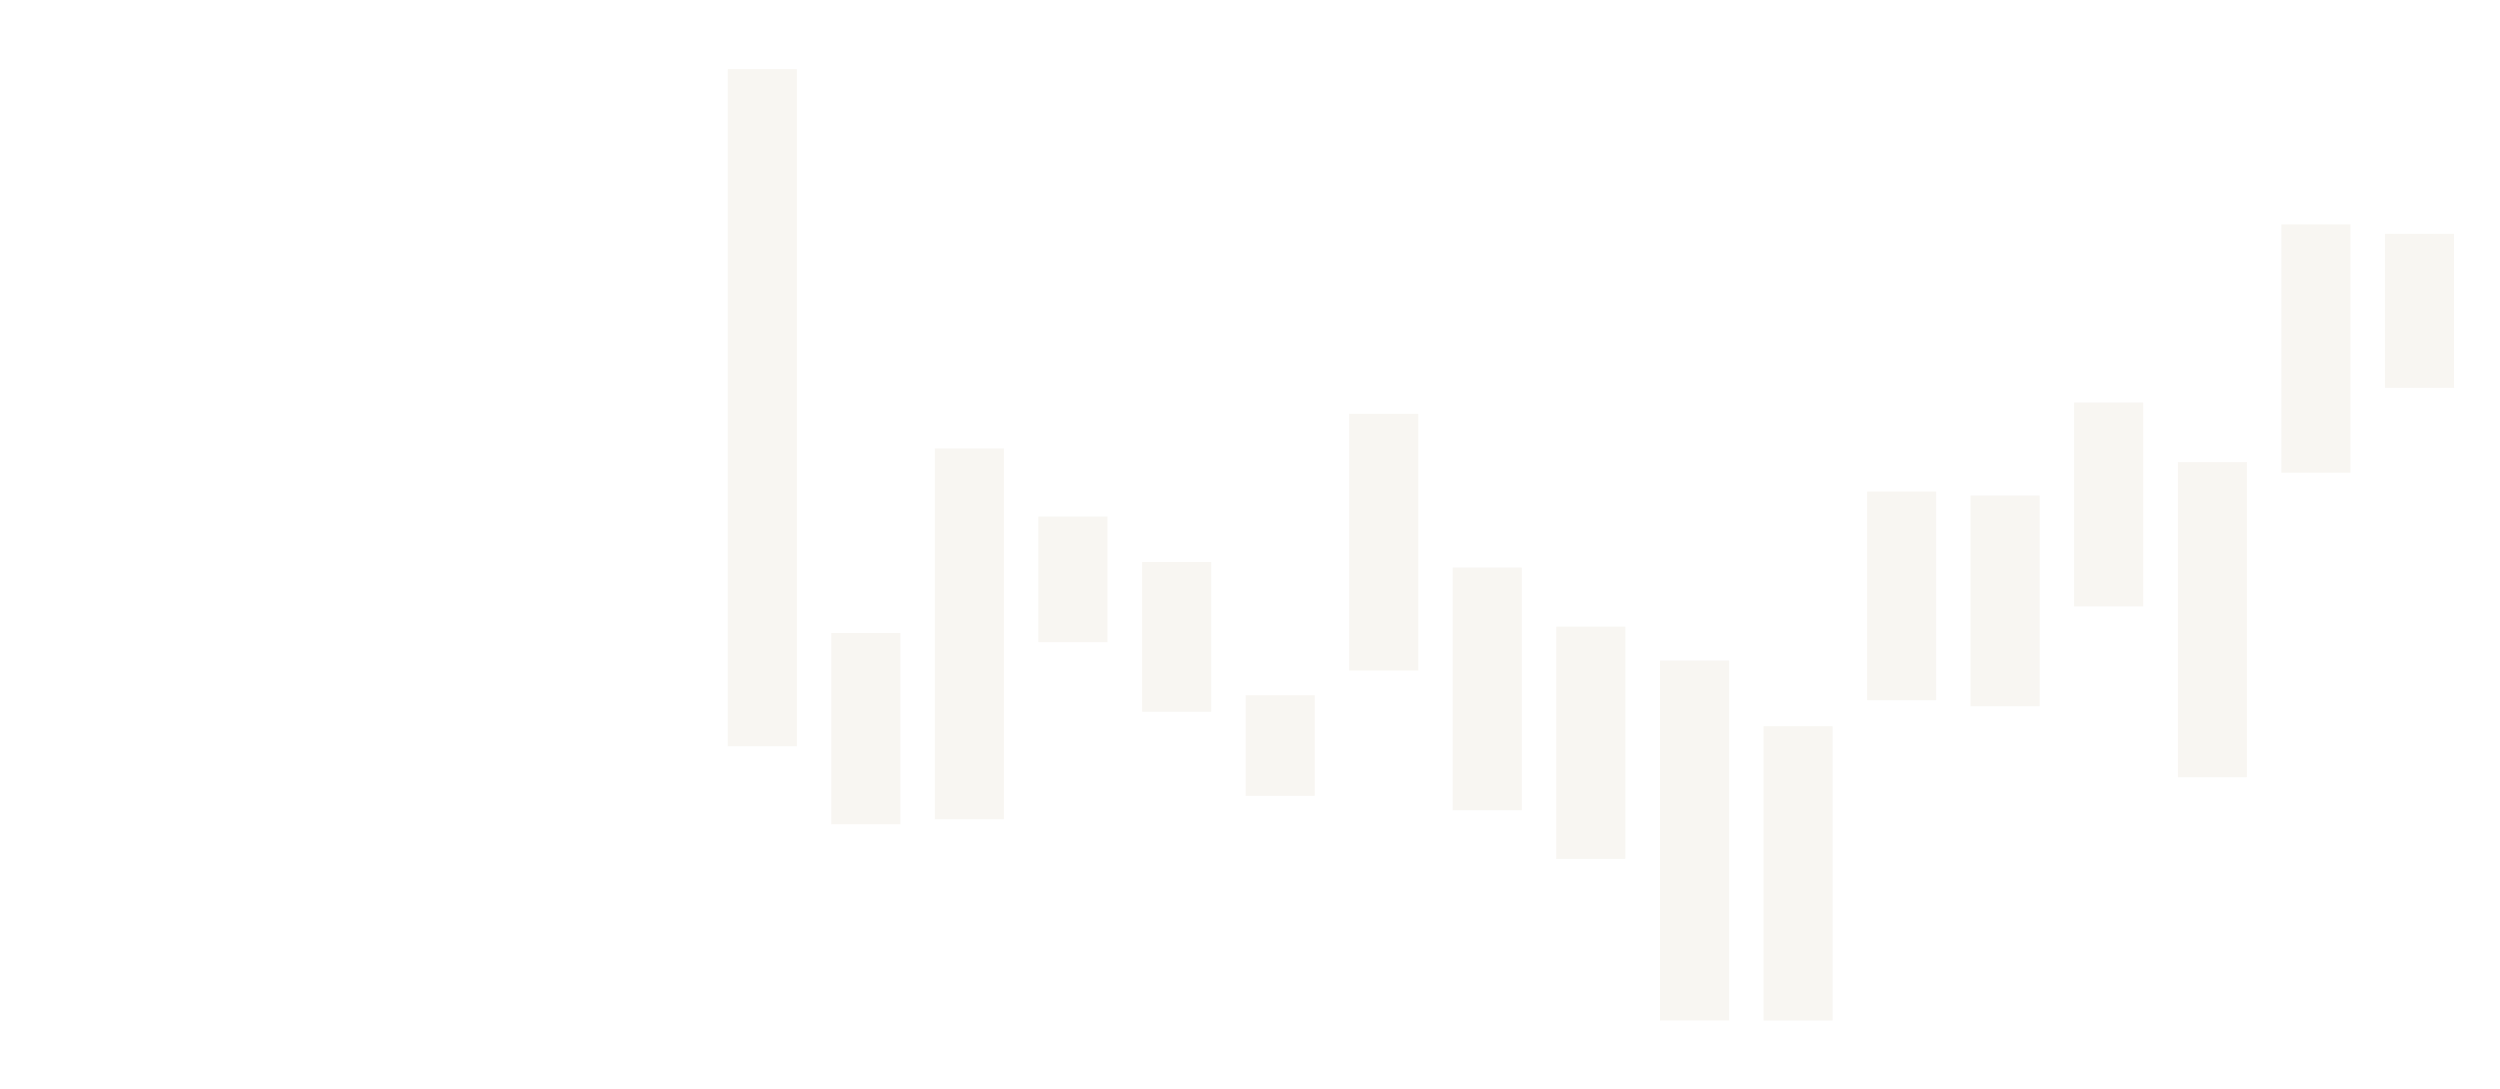 <?xml version="1.0" encoding="utf-8"?>
<!-- Generator: Adobe Illustrator 28.0.0, SVG Export Plug-In . SVG Version: 6.00 Build 0)  -->
<svg version="1.1" id="Calque_1" xmlns="http://www.w3.org/2000/svg" xmlns:xlink="http://www.w3.org/1999/xlink" x="0px" y="0px"
	 viewBox="0 0 951.5 414.5" style="enable-background:new 0 0 951.5 414.5;" xml:space="preserve">
<style type="text/css">
	.st0{opacity:0.4;fill:#EDE9DE;}
</style>
<rect x="277" y="26.3" class="st0" width="26.3" height="257.7"/>
<rect x="316.4" y="240.9" class="st0" width="26.3" height="72.8"/>
<rect x="355.8" y="170.7" class="st0" width="26.3" height="141.1"/>
<rect x="395.2" y="196.6" class="st0" width="26.3" height="47.8"/>
<rect x="434.7" y="213.9" class="st0" width="26.3" height="57"/>
<rect x="474.1" y="264.6" class="st0" width="26.3" height="38.3"/>
<rect x="513.5" y="157.5" class="st0" width="26.3" height="97.7"/>
<rect x="552.9" y="216" class="st0" width="26.3" height="92.4"/>
<rect x="592.3" y="238.5" class="st0" width="26.3" height="88.4"/>
<rect x="631.8" y="251.4" class="st0" width="26.3" height="137"/>
<rect x="671.2" y="276.4" class="st0" width="26.3" height="112"/>
<rect x="710.6" y="187.1" class="st0" width="26.3" height="79.4"/>
<rect x="750" y="188.6" class="st0" width="26.3" height="80.2"/>
<rect x="789.4" y="153.2" class="st0" width="26.3" height="77.6"/>
<rect x="828.9" y="175.9" class="st0" width="26.3" height="119.9"/>
<rect x="868.3" y="85.4" class="st0" width="26.3" height="94.5"/>
<rect x="907.7" y="89" class="st0" width="26.3" height="58.6"/>
</svg>
